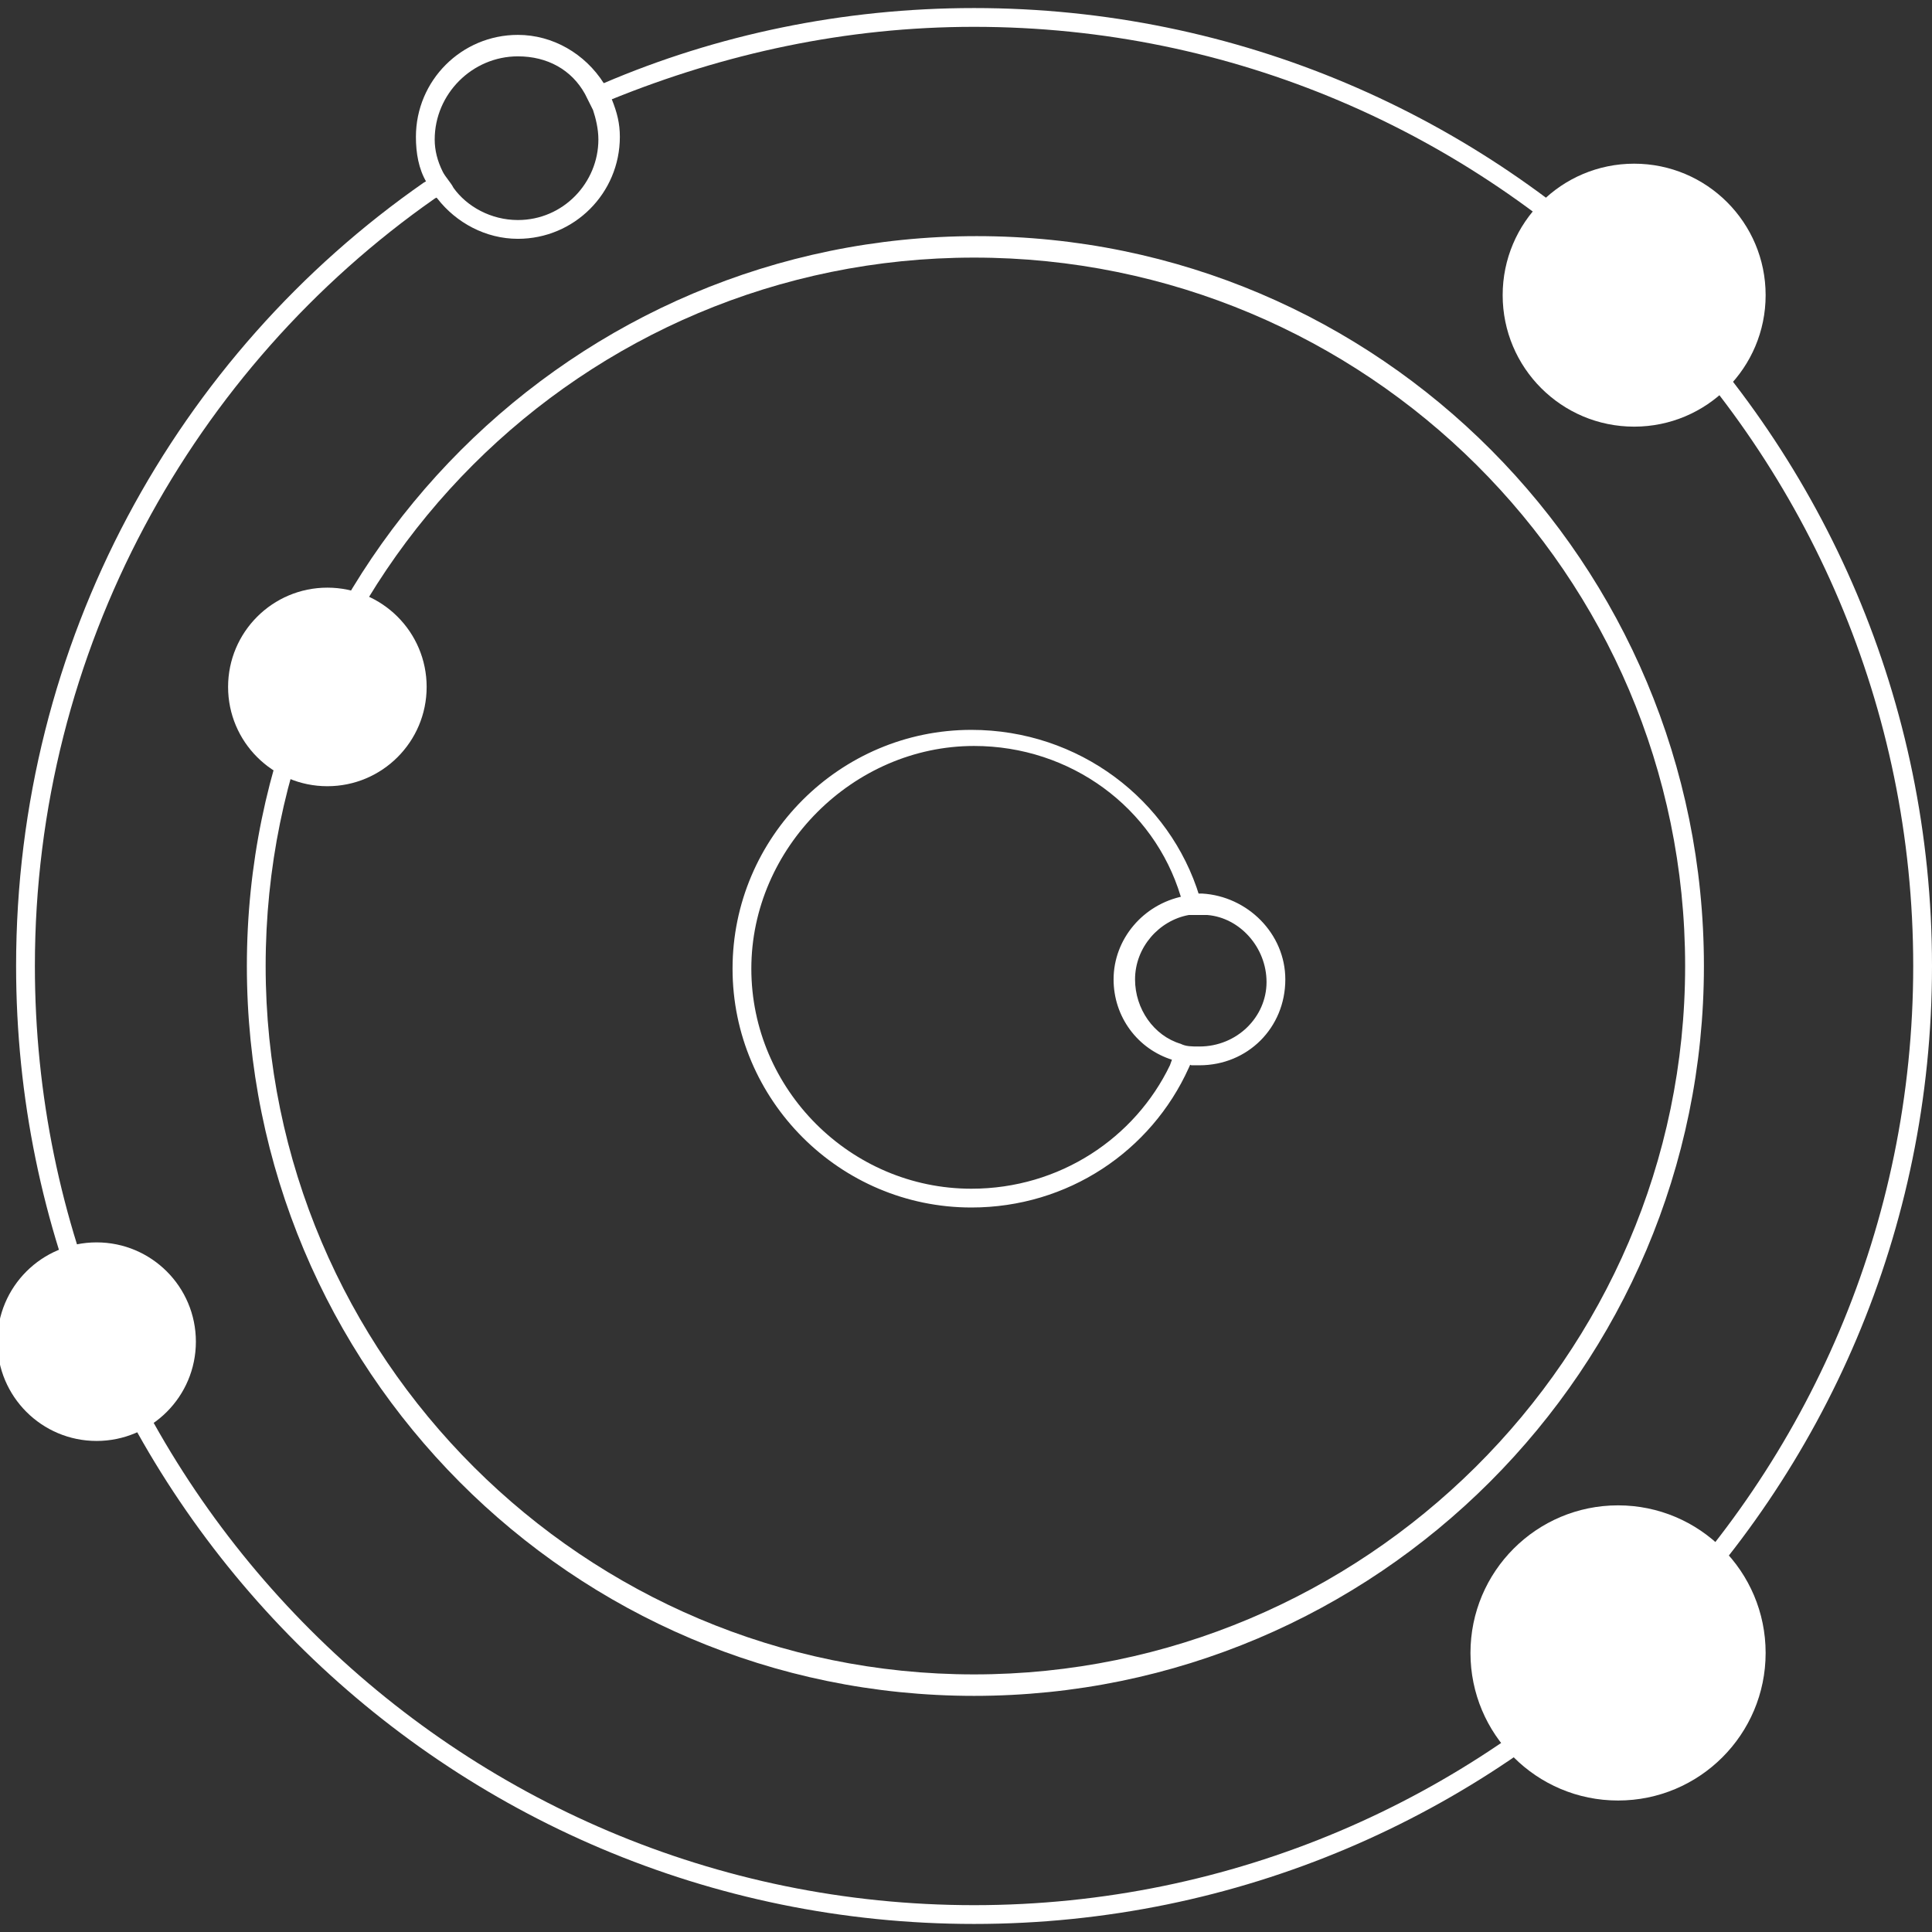 <?xml version="1.0" encoding="utf-8"?>
<!-- Generator: Adobe Illustrator 28.5.0, SVG Export Plug-In . SVG Version: 9.03 Build 54727)  -->
<svg version="1.0" id="Layer_1" xmlns="http://www.w3.org/2000/svg" xmlns:xlink="http://www.w3.org/1999/xlink" x="0px" y="0px"
	 viewBox="0 0 72 72" style="enable-background:new 0 0 72 72;" xml:space="preserve">
<rect x="0" y="0" width="72" height="72" fill="#333333" stroke="none"/>
<style type="text/css">
	.st0{fill:#FFFFFF;}
</style>
<g>
	<g>
		<path class="st0" d="M36.3,0.3c-4.9,0-9.6,1-13.8,2.8c-0.2,0.1-0.4,0.2-0.7,0.3c0.1,0.2,0.2,0.4,0.3,0.6c0.2-0.1,0.4-0.2,0.7-0.3
			C27,2,31.5,1,36.3,1c19.3,0,35,15.7,35,35s-15.7,35-35,35c-19.3,0-35-15.7-35-35c0-11.8,5.9-22.3,14.9-28.6
			c0.2-0.1,0.4-0.3,0.6-0.4c-0.1-0.2-0.3-0.4-0.4-0.6c-0.2,0.1-0.4,0.3-0.6,0.4C6.6,13.2,0.6,23.9,0.6,36c0,19.7,16,35.7,35.7,35.7
			C56,71.7,72,55.7,72,36C72,16.3,56,0.3,36.3,0.3z"/>
	</g>
	<g>
		<path class="st0" d="M36.3,63.2C21.3,63.2,9.2,51,9.2,36c0-15,12.2-27.2,27.2-27.2S63.5,21,63.5,36C63.5,51,51.3,63.2,36.3,63.2z
			 M36.3,9.6C21.7,9.6,9.9,21.4,9.9,36c0,14.6,11.9,26.4,26.4,26.4S62.8,50.6,62.8,36C62.8,21.4,50.9,9.6,36.3,9.6z"/>
	</g>
	<g>
		<path class="st0" d="M36.3,27.8c3.6,0,6.7,2.3,7.7,5.6c0.1,0.2,0.1,0.5,0.2,0.7c0.1,0,0.3,0,0.4,0c0.1,0,0.2,0,0.3,0
			c-0.1-0.3-0.1-0.5-0.2-0.7c-1.1-3.6-4.5-6.2-8.5-6.2c-4.9,0-8.9,4-8.9,8.9c0,4.9,4,8.9,8.9,8.9c3.6,0,6.7-2.1,8.1-5.2
			c0.1-0.2,0.2-0.5,0.3-0.7c-0.3,0-0.5,0-0.7-0.1c-0.1,0.2-0.2,0.4-0.3,0.7c-1.3,2.7-4.1,4.6-7.4,4.6c-4.5,0-8.2-3.7-8.2-8.2
			S31.8,27.8,36.3,27.8z"/>
	</g>
	<circle class="st0" cx="60.9" cy="11" r="4.9"/>
	<path class="st0" d="M44.8,33.3C44.8,33.3,44.7,33.3,44.8,33.3c-0.3,0-0.5,0-0.7,0.1c-1.5,0.3-2.6,1.6-2.6,3.1c0,1.4,0.9,2.6,2.2,3
		c0.2,0.1,0.5,0.1,0.7,0.2c0.1,0,0.2,0,0.3,0c1.8,0,3.2-1.4,3.2-3.2C47.9,34.8,46.5,33.4,44.8,33.3z M44.7,39L44.7,39
		c-0.3,0-0.5,0-0.7-0.1c-1-0.3-1.7-1.3-1.7-2.4c0-1.2,0.9-2.2,2-2.4c0.1,0,0.3,0,0.4,0c0.1,0,0.2,0,0.3,0c1.2,0.1,2.2,1.2,2.2,2.5
		C47.2,37.9,46.1,39,44.7,39z"/>
	<path class="st0" d="M22.8,3.7c-0.1-0.2-0.2-0.4-0.3-0.6c-0.7-1.1-1.9-1.8-3.2-1.8c-2.1,0-3.8,1.7-3.8,3.8c0,0.6,0.1,1.2,0.4,1.7
		c0.1,0.2,0.2,0.4,0.4,0.6c0.7,0.9,1.8,1.5,3,1.5c2.1,0,3.8-1.7,3.8-3.8C23.1,4.6,23,4.2,22.8,3.7z M19.3,8.2c-1,0-1.9-0.5-2.4-1.2
		c-0.1-0.2-0.3-0.4-0.4-0.6c-0.2-0.4-0.3-0.8-0.3-1.2c0-1.7,1.4-3.1,3.1-3.1c1.1,0,2,0.5,2.5,1.4c0.1,0.2,0.2,0.4,0.3,0.6
		c0.1,0.3,0.2,0.7,0.2,1.1C22.3,6.8,21,8.2,19.3,8.2z"/>
	<circle class="st0" cx="3.6" cy="50" r="3.7"/>
	<circle class="st0" cx="60.3" cy="61.6" r="5.5"/>
	<circle class="st0" cx="12.2" cy="25.6" r="3.7"/>
</g>
</svg>
